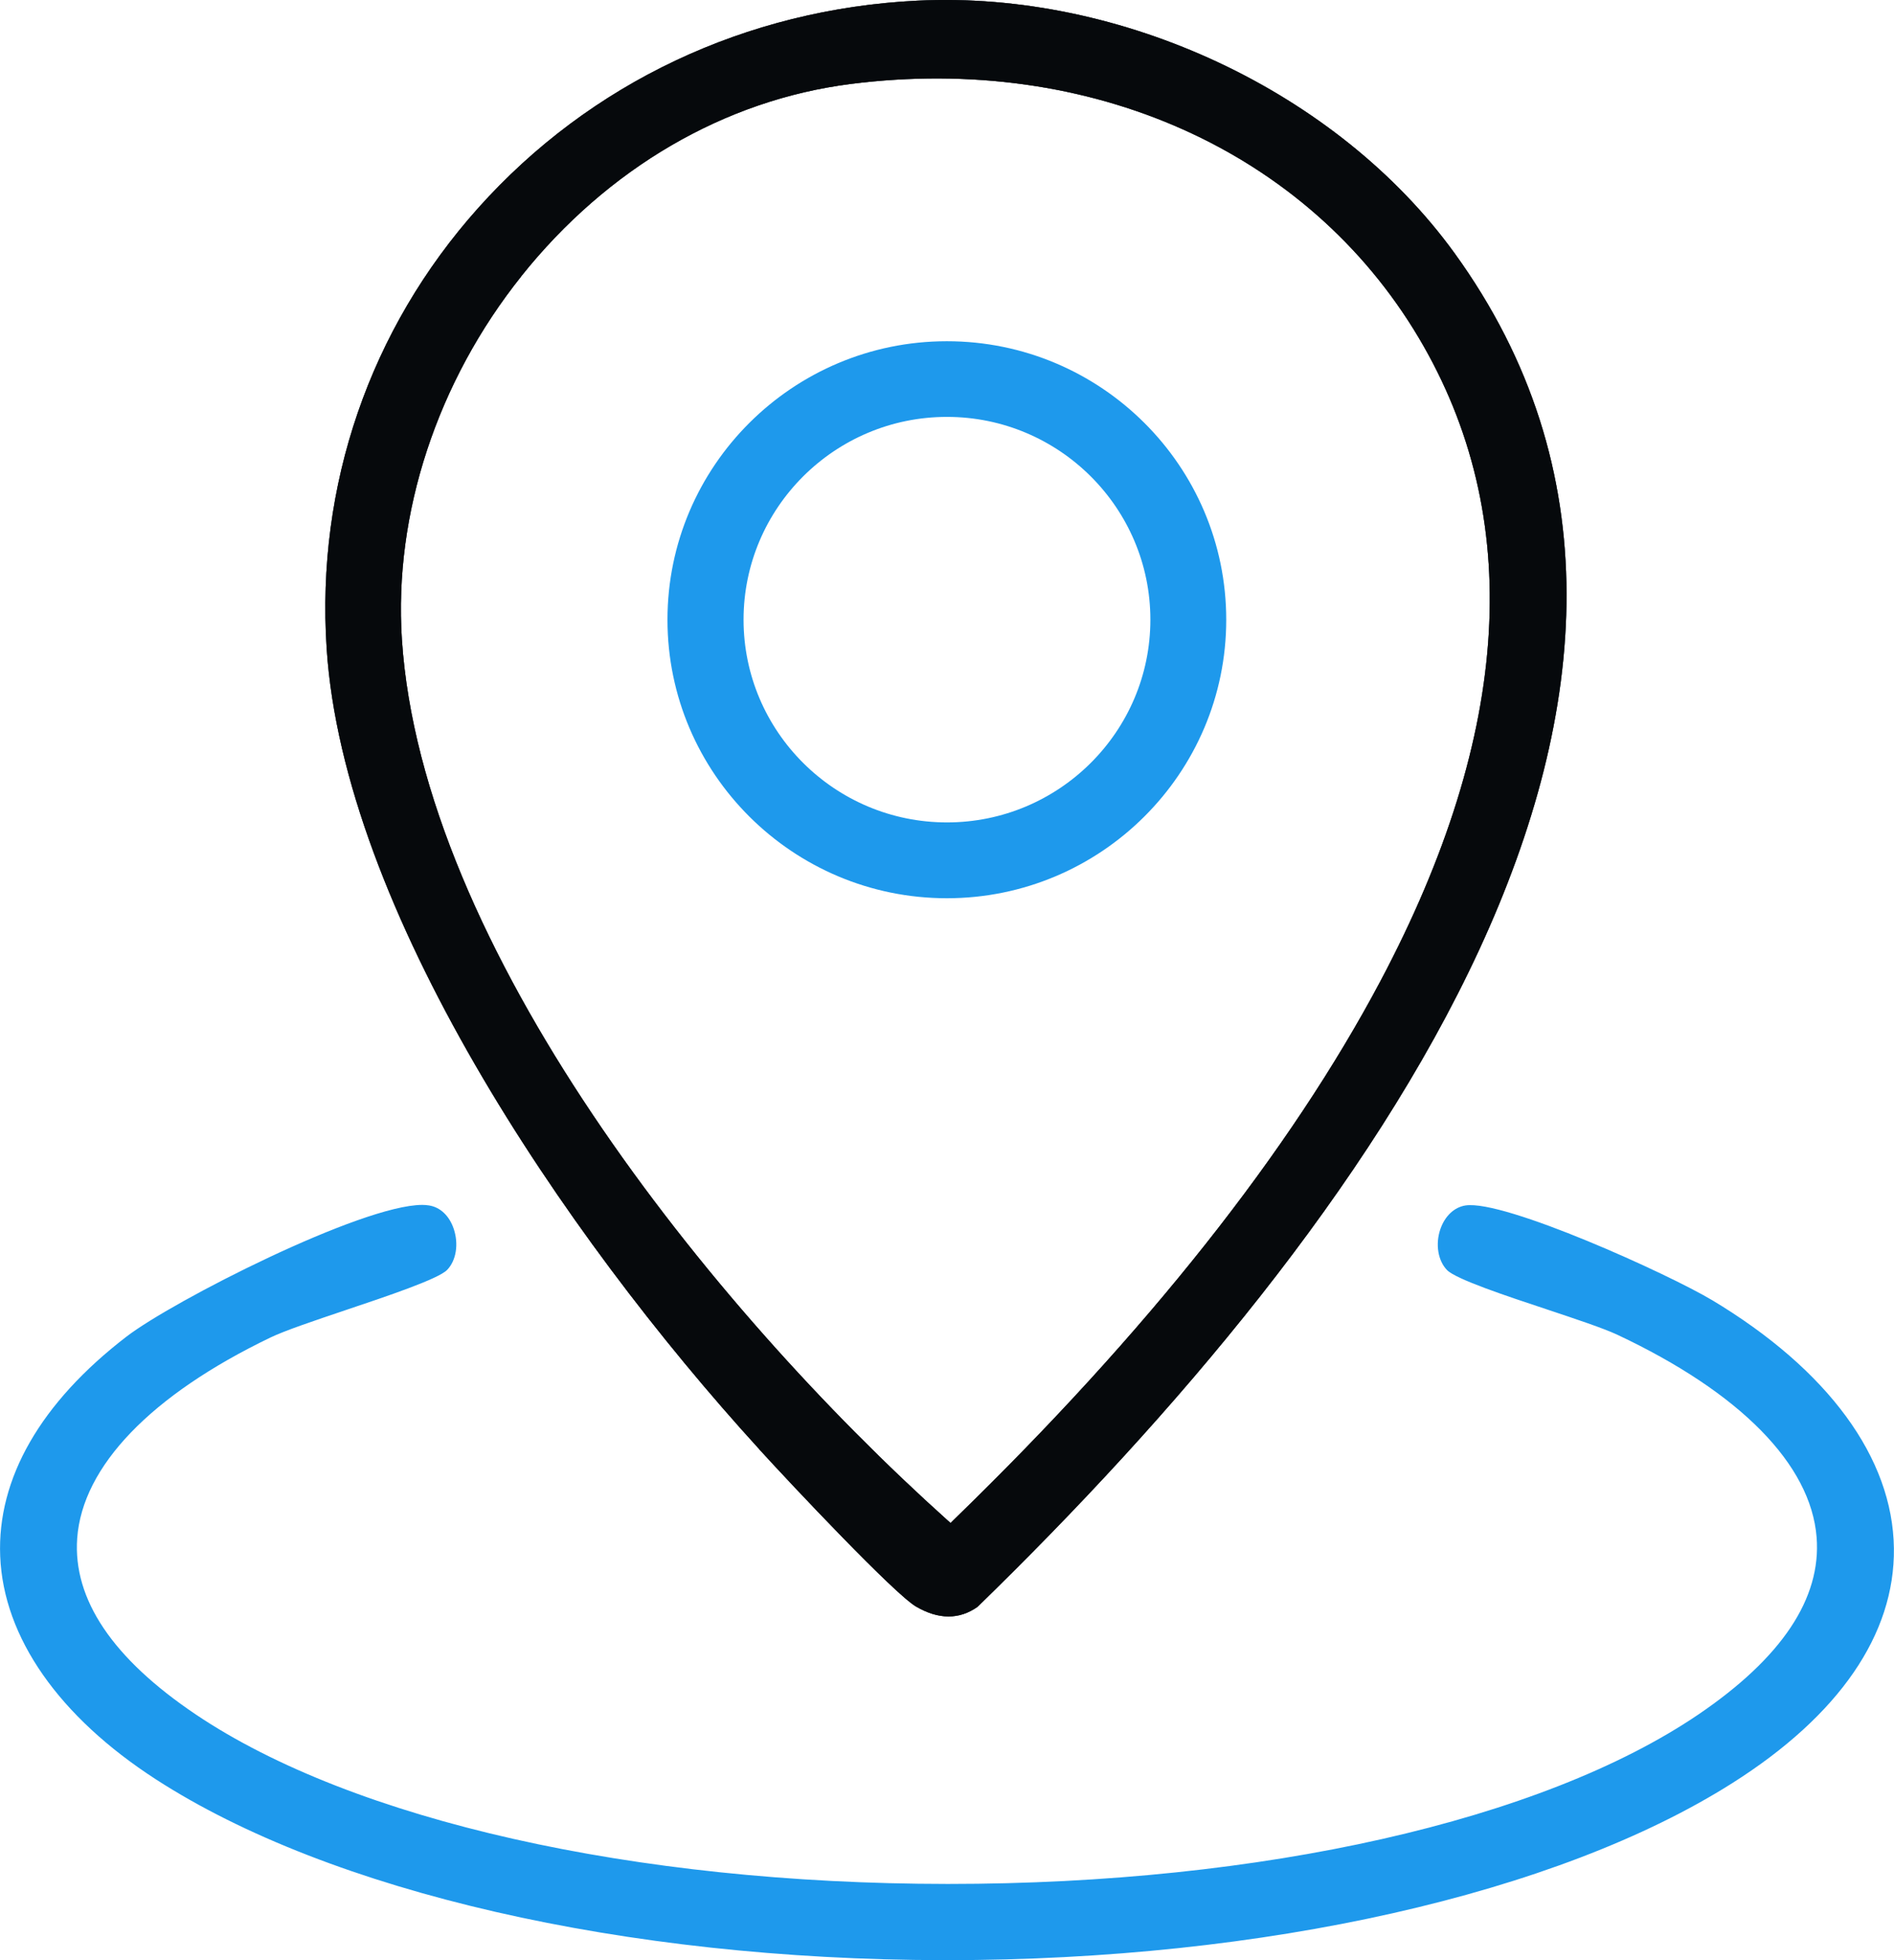 <svg width="58" height="60" viewBox="0 0 58 60" fill="none" xmlns="http://www.w3.org/2000/svg">
<path d="M23.249 44.361C24.257 45.467 27.4 48.801 28.056 49.179C28.744 49.578 29.375 49.58 29.935 49.185C41.868 37.579 54.106 20.956 44.54 7.746C40.966 2.816 34.36 -0.287 28.094 0.02C22.852 0.279 18.073 2.534 14.642 6.369C11.325 10.078 9.678 14.863 10.003 19.846C10.523 27.785 17.186 37.713 23.249 44.358V44.361ZM15.964 8.454C18.604 5.149 22.19 3.058 26.058 2.569C33.386 1.641 40.047 4.62 43.447 10.34C46.695 15.807 46.304 22.429 42.279 30.021C39.51 35.241 35.114 40.794 29.204 46.525L29.11 46.619L29.01 46.531C21.69 39.963 12.921 28.96 12.307 19.57C12.056 15.73 13.389 11.68 15.964 8.457V8.454Z" fill="#1B2C3A"/>
<path d="M23.249 44.361C24.257 45.467 27.4 48.801 28.056 49.179C28.744 49.578 29.375 49.58 29.935 49.185C41.868 37.579 54.106 20.956 44.54 7.746C40.966 2.816 34.36 -0.287 28.094 0.02C22.852 0.279 18.073 2.534 14.642 6.369C11.325 10.078 9.678 14.863 10.003 19.846C10.523 27.785 17.186 37.713 23.249 44.358V44.361ZM15.964 8.454C18.604 5.149 22.19 3.058 26.058 2.569C33.386 1.641 40.047 4.62 43.447 10.34C46.695 15.807 46.304 22.429 42.279 30.021C39.51 35.241 35.114 40.794 29.204 46.525L29.11 46.619L29.01 46.531C21.69 39.963 12.921 28.96 12.307 19.57C12.056 15.73 13.389 11.68 15.964 8.457V8.454Z" fill="black" fill-opacity="0.2"/>
<path d="M23.249 44.361C24.257 45.467 27.4 48.801 28.056 49.179C28.744 49.578 29.375 49.58 29.935 49.185C41.868 37.579 54.106 20.956 44.54 7.746C40.966 2.816 34.36 -0.287 28.094 0.02C22.852 0.279 18.073 2.534 14.642 6.369C11.325 10.078 9.678 14.863 10.003 19.846C10.523 27.785 17.186 37.713 23.249 44.358V44.361ZM15.964 8.454C18.604 5.149 22.19 3.058 26.058 2.569C33.386 1.641 40.047 4.62 43.447 10.34C46.695 15.807 46.304 22.429 42.279 30.021C39.51 35.241 35.114 40.794 29.204 46.525L29.11 46.619L29.01 46.531C21.69 39.963 12.921 28.96 12.307 19.57C12.056 15.73 13.389 11.68 15.964 8.457V8.454Z" fill="black" fill-opacity="0.2"/>
<path d="M23.249 44.361C24.257 45.467 27.4 48.801 28.056 49.179C28.744 49.578 29.375 49.58 29.935 49.185C41.868 37.579 54.106 20.956 44.54 7.746C40.966 2.816 34.36 -0.287 28.094 0.02C22.852 0.279 18.073 2.534 14.642 6.369C11.325 10.078 9.678 14.863 10.003 19.846C10.523 27.785 17.186 37.713 23.249 44.358V44.361ZM15.964 8.454C18.604 5.149 22.19 3.058 26.058 2.569C33.386 1.641 40.047 4.62 43.447 10.34C46.695 15.807 46.304 22.429 42.279 30.021C39.51 35.241 35.114 40.794 29.204 46.525L29.11 46.619L29.01 46.531C21.69 39.963 12.921 28.96 12.307 19.57C12.056 15.73 13.389 11.68 15.964 8.457V8.454Z" fill="black" fill-opacity="0.2"/>
<path d="M23.249 44.361C24.257 45.467 27.4 48.801 28.056 49.179C28.744 49.578 29.375 49.58 29.935 49.185C41.868 37.579 54.106 20.956 44.54 7.746C40.966 2.816 34.36 -0.287 28.094 0.02C22.852 0.279 18.073 2.534 14.642 6.369C11.325 10.078 9.678 14.863 10.003 19.846C10.523 27.785 17.186 37.713 23.249 44.358V44.361ZM15.964 8.454C18.604 5.149 22.19 3.058 26.058 2.569C33.386 1.641 40.047 4.62 43.447 10.34C46.695 15.807 46.304 22.429 42.279 30.021C39.51 35.241 35.114 40.794 29.204 46.525L29.11 46.619L29.01 46.531C21.69 39.963 12.921 28.96 12.307 19.57C12.056 15.73 13.389 11.68 15.964 8.457V8.454Z" fill="black" fill-opacity="0.2"/>
<path d="M23.249 44.361C24.257 45.467 27.4 48.801 28.056 49.179C28.744 49.578 29.375 49.58 29.935 49.185C41.868 37.579 54.106 20.956 44.54 7.746C40.966 2.816 34.36 -0.287 28.094 0.02C22.852 0.279 18.073 2.534 14.642 6.369C11.325 10.078 9.678 14.863 10.003 19.846C10.523 27.785 17.186 37.713 23.249 44.358V44.361ZM15.964 8.454C18.604 5.149 22.19 3.058 26.058 2.569C33.386 1.641 40.047 4.62 43.447 10.34C46.695 15.807 46.304 22.429 42.279 30.021C39.51 35.241 35.114 40.794 29.204 46.525L29.11 46.619L29.01 46.531C21.69 39.963 12.921 28.96 12.307 19.57C12.056 15.73 13.389 11.68 15.964 8.457V8.454Z" fill="black" fill-opacity="0.2"/>
<path d="M23.249 44.361C24.257 45.467 27.4 48.801 28.056 49.179C28.744 49.578 29.375 49.58 29.935 49.185C41.868 37.579 54.106 20.956 44.54 7.746C40.966 2.816 34.36 -0.287 28.094 0.02C22.852 0.279 18.073 2.534 14.642 6.369C11.325 10.078 9.678 14.863 10.003 19.846C10.523 27.785 17.186 37.713 23.249 44.358V44.361ZM15.964 8.454C18.604 5.149 22.19 3.058 26.058 2.569C33.386 1.641 40.047 4.62 43.447 10.34C46.695 15.807 46.304 22.429 42.279 30.021C39.51 35.241 35.114 40.794 29.204 46.525L29.11 46.619L29.01 46.531C21.69 39.963 12.921 28.96 12.307 19.57C12.056 15.73 13.389 11.68 15.964 8.457V8.454Z" fill="black" fill-opacity="0.2"/>
<path d="M23.249 44.361C24.257 45.467 27.4 48.801 28.056 49.179C28.744 49.578 29.375 49.58 29.935 49.185C41.868 37.579 54.106 20.956 44.54 7.746C40.966 2.816 34.36 -0.287 28.094 0.02C22.852 0.279 18.073 2.534 14.642 6.369C11.325 10.078 9.678 14.863 10.003 19.846C10.523 27.785 17.186 37.713 23.249 44.358V44.361ZM15.964 8.454C18.604 5.149 22.19 3.058 26.058 2.569C33.386 1.641 40.047 4.62 43.447 10.34C46.695 15.807 46.304 22.429 42.279 30.021C39.51 35.241 35.114 40.794 29.204 46.525L29.11 46.619L29.01 46.531C21.69 39.963 12.921 28.96 12.307 19.57C12.056 15.73 13.389 11.68 15.964 8.457V8.454Z" fill="black" fill-opacity="0.2"/>
<path d="M28.996 27.495C33.712 27.495 37.551 23.672 37.551 18.97C37.551 14.268 33.715 10.445 28.996 10.445C24.277 10.445 20.44 14.268 20.44 18.97C20.44 23.672 24.277 27.495 28.996 27.495ZM28.999 12.761C32.433 12.761 35.228 15.546 35.228 18.968C35.228 22.39 32.433 25.174 28.999 25.174C25.564 25.174 22.77 22.39 22.77 18.968C22.77 15.546 25.564 12.761 28.999 12.761Z" fill="#1E99EC"/>
<path d="M52.425 39.795C51.106 39.004 46.067 36.717 44.877 36.899C44.531 36.953 44.243 37.227 44.106 37.63C43.952 38.088 44.035 38.589 44.312 38.876C44.583 39.155 46.13 39.67 47.375 40.082C48.262 40.378 49.102 40.657 49.527 40.856C53.287 42.623 55.453 44.824 55.63 47.054C55.779 48.926 54.56 50.749 52.011 52.479C47.218 55.73 38.633 57.667 29.05 57.667H29.01C19.424 57.662 10.819 55.722 5.995 52.479C3.451 50.767 2.23 48.955 2.364 47.086C2.524 44.884 4.622 42.702 8.276 40.944C8.73 40.725 9.632 40.424 10.585 40.102C11.85 39.678 13.423 39.149 13.691 38.873C13.971 38.586 14.051 38.077 13.894 37.613C13.757 37.209 13.477 36.948 13.129 36.897C13.069 36.888 13.003 36.882 12.932 36.882C11.065 36.882 5.293 39.824 3.874 40.913C1.245 42.933 -0.091 45.257 0.006 47.635C0.106 50.118 1.801 52.544 4.776 54.467C10.114 57.918 19.13 59.986 28.893 60C28.927 60 28.964 60 28.999 60C38.705 60 47.689 57.975 53.053 54.578C56.319 52.51 58.029 50.024 57.997 47.393C57.963 44.628 55.984 41.928 52.422 39.792L52.425 39.795Z" fill="#1E99EC"/>
</svg>

